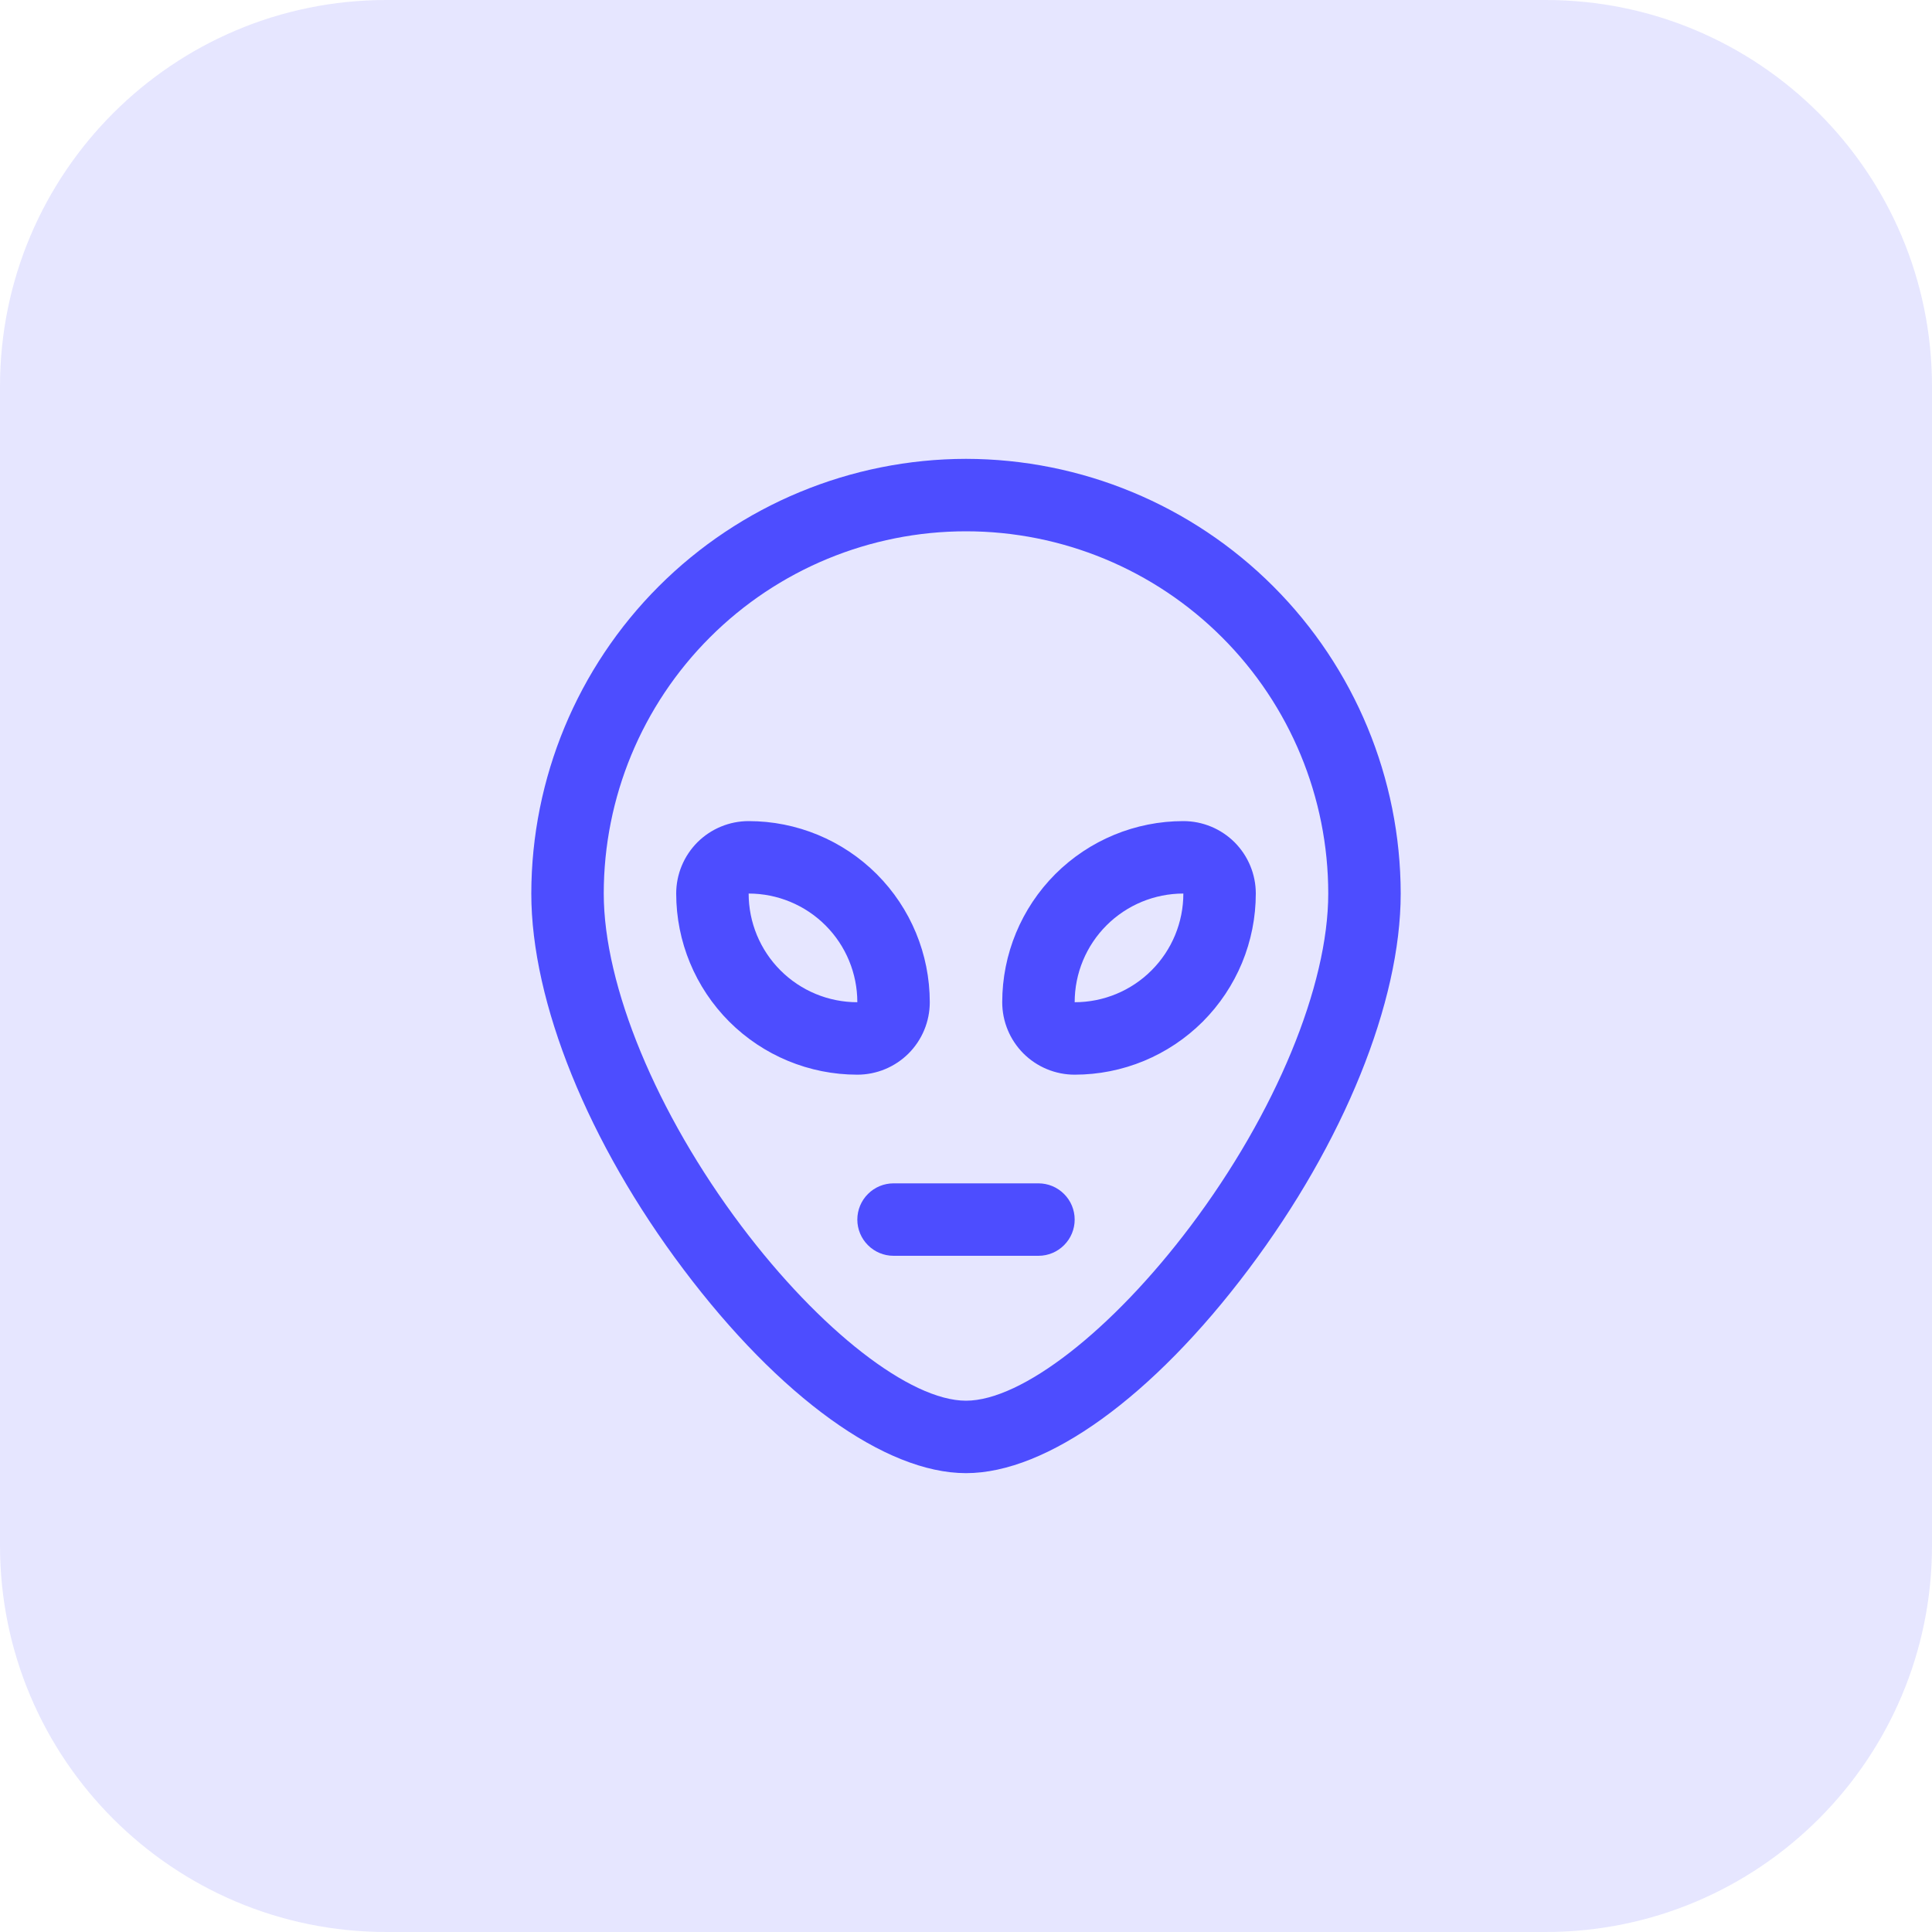 <svg width="40" height="40" viewBox="0 0 40 40" fill="none" xmlns="http://www.w3.org/2000/svg">
<path d="M0 8C0 3.582 3.582 0 8 0H32C36.418 0 40 3.582 40 8V32C40 36.418 36.418 40 32 40H8C3.582 40 0 36.418 0 32V8Z" fill="#E6E6FF"/>
<path d="M20 9.5C17.614 9.503 15.326 10.452 13.639 12.139C11.952 13.826 11.003 16.114 11 18.5C11 20.75 12.178 23.662 14.151 26.281C16.137 28.92 18.323 30.5 20 30.5C21.677 30.5 23.863 28.924 25.849 26.281C27.823 23.656 29 20.75 29 18.5C28.997 16.114 28.048 13.826 26.361 12.139C24.674 10.452 22.386 9.503 20 9.5ZM24.651 25.383C23.023 27.546 21.154 29 20 29C18.846 29 16.977 27.546 15.349 25.383C13.592 23.047 12.5 20.41 12.5 18.5C12.5 16.511 13.29 14.603 14.697 13.197C16.103 11.79 18.011 11 20 11C21.989 11 23.897 11.79 25.303 13.197C26.71 14.603 27.5 16.511 27.5 18.5C27.5 20.41 26.408 23.047 24.651 25.383ZM19.25 20.75C19.25 19.755 18.855 18.802 18.152 18.098C17.448 17.395 16.495 17 15.5 17C15.102 17 14.721 17.158 14.439 17.439C14.158 17.721 14 18.102 14 18.5C14 19.495 14.395 20.448 15.098 21.152C15.802 21.855 16.755 22.25 17.75 22.25C18.148 22.25 18.529 22.092 18.811 21.811C19.092 21.529 19.25 21.148 19.25 20.75ZM15.5 18.5C16.097 18.5 16.669 18.737 17.091 19.159C17.513 19.581 17.75 20.153 17.75 20.75C17.153 20.75 16.581 20.513 16.159 20.091C15.737 19.669 15.5 19.097 15.5 18.5ZM24.5 17C23.505 17 22.552 17.395 21.848 18.098C21.145 18.802 20.75 19.755 20.75 20.75C20.75 21.148 20.908 21.529 21.189 21.811C21.471 22.092 21.852 22.25 22.25 22.25C22.742 22.25 23.23 22.153 23.685 21.965C24.14 21.776 24.553 21.5 24.902 21.152C25.25 20.803 25.526 20.39 25.715 19.935C25.903 19.48 26 18.992 26 18.5C26 18.102 25.842 17.721 25.561 17.439C25.279 17.158 24.898 17 24.5 17ZM22.25 20.75C22.25 20.153 22.487 19.581 22.909 19.159C23.331 18.737 23.903 18.5 24.5 18.5C24.5 19.097 24.263 19.669 23.841 20.091C23.419 20.513 22.847 20.75 22.25 20.75ZM22.25 25.25C22.25 25.449 22.171 25.64 22.03 25.78C21.89 25.921 21.699 26 21.5 26H18.5C18.301 26 18.11 25.921 17.97 25.78C17.829 25.64 17.75 25.449 17.75 25.25C17.75 25.051 17.829 24.86 17.97 24.72C18.11 24.579 18.301 24.5 18.5 24.5H21.5C21.699 24.5 21.89 24.579 22.03 24.72C22.171 24.86 22.25 25.051 22.25 25.25Z" fill="#4D4DFF"/>
</svg>
